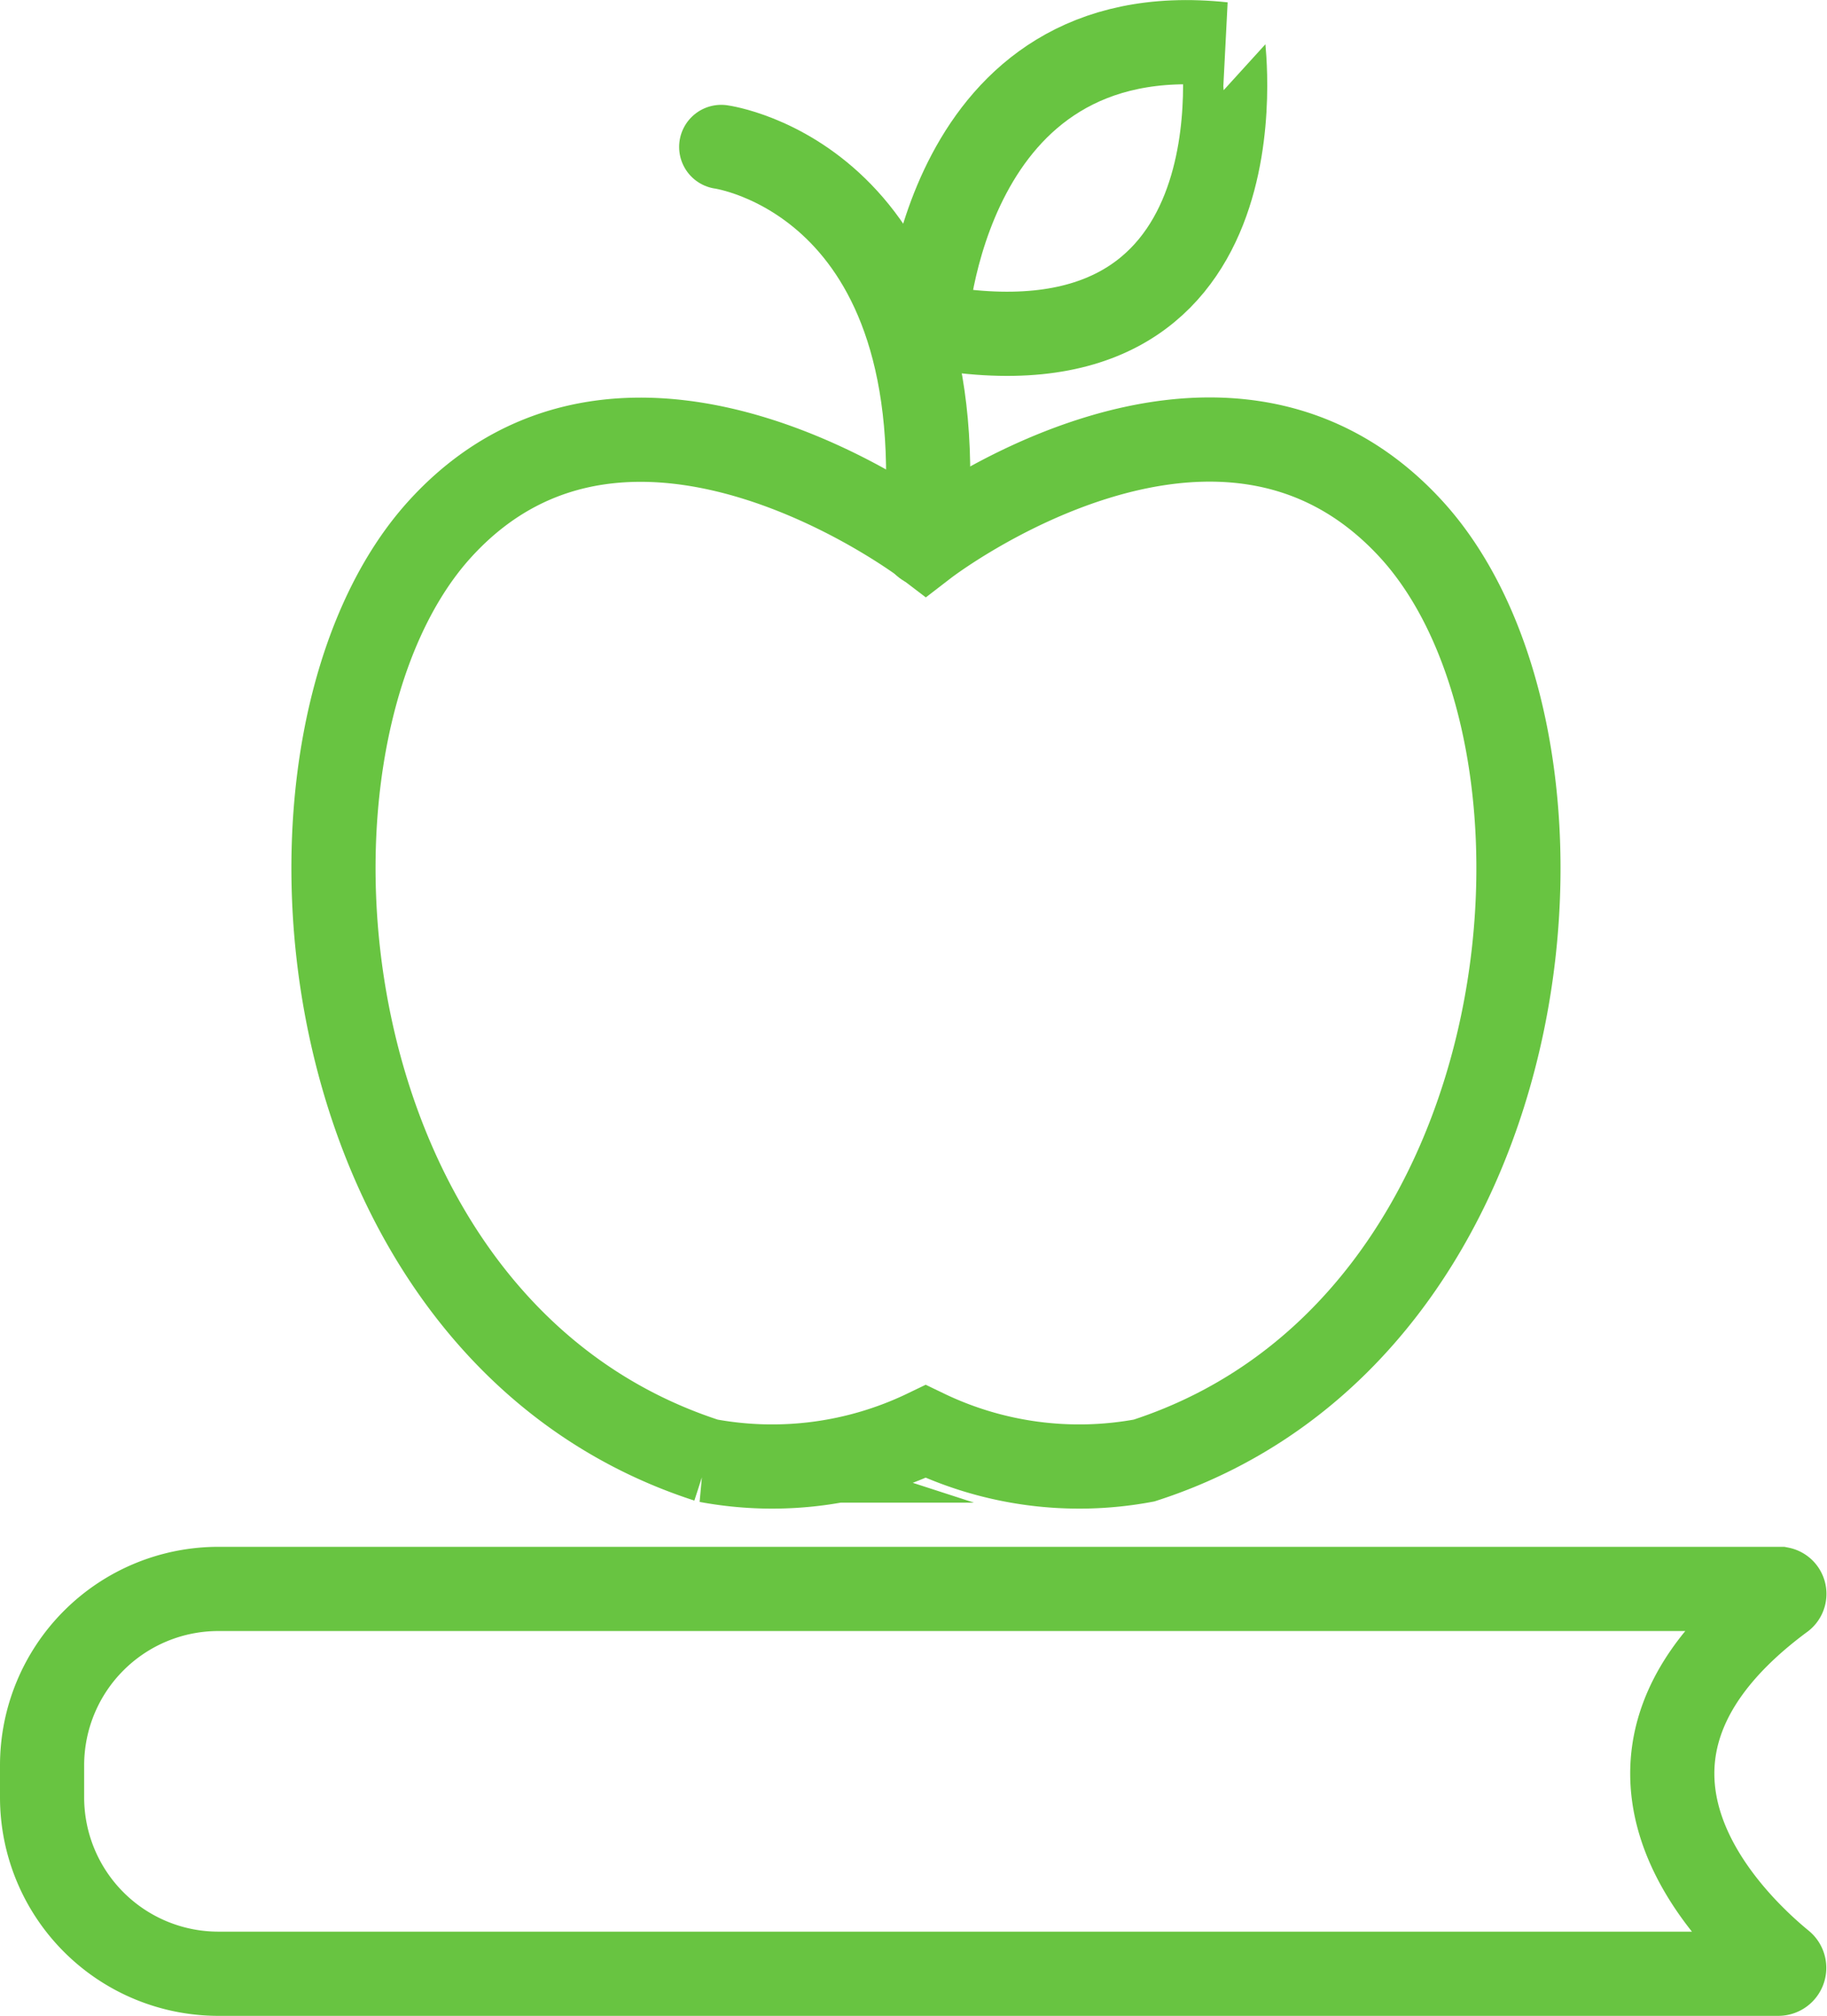 <svg xmlns="http://www.w3.org/2000/svg" viewBox="0 0 43.42 47.88"><defs><style>.cls-1,.cls-2{fill:none;stroke:#68c441;stroke-miterlimit:10;stroke-width:2px;}.cls-2{stroke-linecap:round;}</style></defs><title>study</title><g id="Layer_2" data-name="Layer 2"><g id="assets"><g id="study"><path class="cls-1" d="M22,12.93s-7-5.33-11.53-.38-3.36,19,6.34,22.14A8.41,8.41,0,0,0,22,34a8.41,8.41,0,0,0,5.19.69c9.69-3.13,10.91-17.18,6.33-22.14S22,12.93,22,12.93Z"/><path class="cls-2" d="M17.14,3.49s5.65.76,4.84,9.44"/><path class="cls-1" d="M22,7.73s.4-7.39,7.07-6.68C29.05,1.05,30.22,9.3,22,7.73Z"/><path class="cls-1" d="M42.31,37.74H5.19A4.19,4.19,0,0,0,1,41.93v.76a4.19,4.19,0,0,0,4.19,4.19H42.26a.14.14,0,0,0,.09-.25c-1.22-1-5.2-4.82,0-8.67A.12.12,0,0,0,42.31,37.74Z"/></g></g></g></svg>